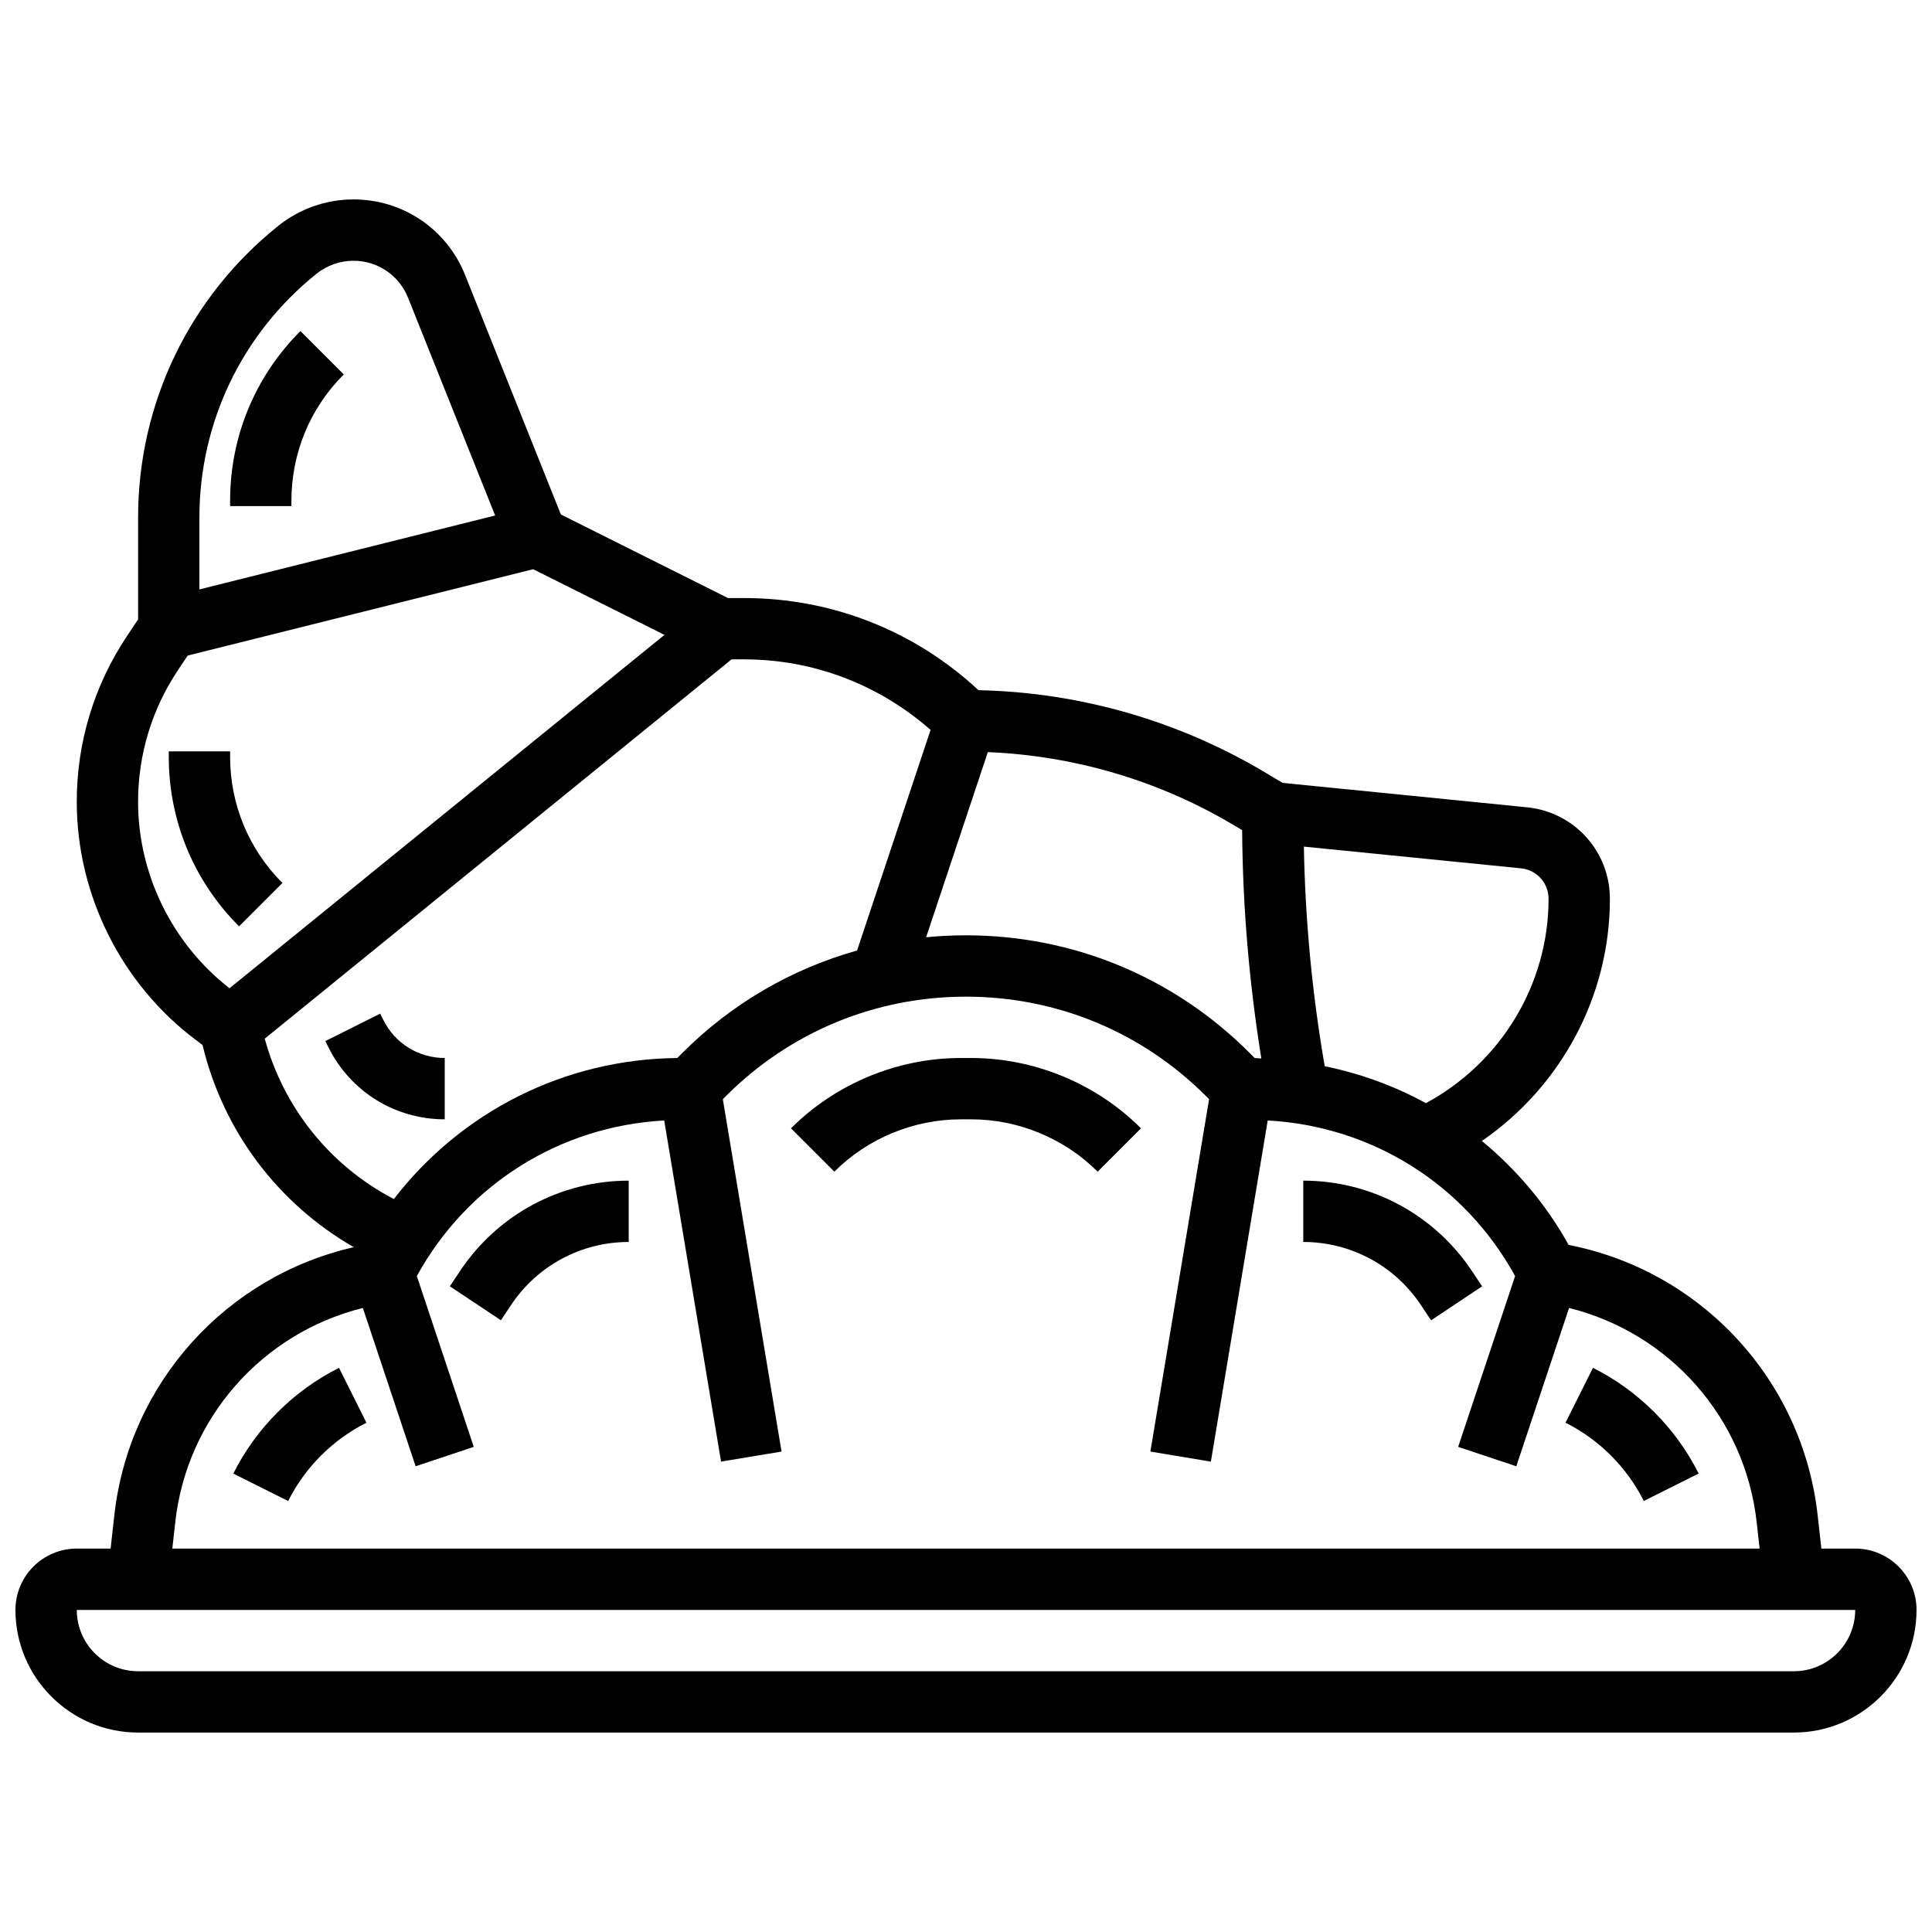 <?xml version="1.0" encoding="UTF-8"?>
<!-- Uploaded to: ICON Repo, www.svgrepo.com, Generator: ICON Repo Mixer Tools -->
<svg width="800px" height="800px" version="1.1" viewBox="144 144 512 512" xmlns="http://www.w3.org/2000/svg">
 <defs>
  <clipPath id="a">
   <path d="m148.09 196h503.81v408h-503.81z"/>
  </clipPath>
 </defs>
 <g clip-path="url(#a)">
  <path d="m635.65 554.39h-8.973l-0.977-8.801c-3.988-35.902-30.863-64.812-65.992-71.672-5.973-10.773-13.848-19.996-22.996-27.555 20.902-14.355 33.93-38.281 33.93-64.16 0-12.57-9.434-23.004-21.949-24.258l-64.82-6.477-4.234-2.543c-23.102-13.863-49.422-21.453-76.336-22.02-16.941-15.773-38.883-24.418-62.156-24.418h-4.234l-44.277-22.145-25.387-63.48c-4.871-12.156-16.477-20.016-29.582-20.016-7.207 0-14.27 2.477-19.891 6.981-23.625 18.91-37.18 47.109-37.18 77.359v26.961l-2.981 4.477c-8.688 13.027-13.273 28.176-13.273 43.82 0 24.727 11.816 48.348 31.594 63.18l1.746 1.316c5.438 22.785 19.996 42.035 40.078 53.574-33.879 7.734-59.57 36.047-63.465 71.07l-0.98 8.805h-8.973c-8.965 0-16.25 7.289-16.25 16.25 0 17.926 14.578 32.504 32.504 32.504h438.8c17.926 0 32.504-14.578 32.504-32.504 0-8.961-7.289-16.25-16.25-16.25zm-81.262-172.19c0 22.719-12.691 43.473-32.512 54.152-8.32-4.574-17.34-7.852-26.809-9.793-3.332-19.203-5.176-38.711-5.527-58.199l57.531 5.754c4.172 0.414 7.316 3.891 7.316 8.086zm-81.203-18.203c0.129 20.234 1.867 40.516 5.086 60.516-0.594-0.016-1.172-0.129-1.77-0.137l-1.406-1.406c-20.062-20.059-46.73-31.102-75.098-31.102-3.551 0-7.078 0.172-10.57 0.52l16.359-49.074c23.094 0.969 45.637 7.629 65.496 19.551zm-245.26-147.48c2.758-2.203 6.219-3.414 9.738-3.414 6.418 0 12.098 3.852 14.48 9.809l23.078 57.703-78.379 19.59v-19.016c0-25.285 11.336-48.859 31.082-64.672zm-47.332 139.93c0-12.426 3.641-24.461 10.539-34.797l2.609-3.918 91.547-22.883 34.805 17.398-115.27 93.652c-15.172-11.809-24.23-30.188-24.23-49.453zm33.566 62.812 123.71-100.52h3.273c18.414 0 35.762 6.648 49.473 18.699l-19.484 58.465c-17.301 4.859-33.18 14.016-46.238 27.074l-1.406 1.406c-29.953 0.301-57.289 14.254-75.109 37.379-16.852-8.789-29.195-24.117-34.219-42.504zm-23.711 128.13c3.07-27.684 23.125-50.16 49.715-56.762l13.984 41.953 15.406-5.144-15.09-45.262c13.375-24.336 37.906-39.719 65.559-41.238l15.066 90.41 16.031-2.664-15.562-93.391 0.82-0.82c16.996-16.992 39.586-26.344 63.617-26.344 24.027 0 46.617 9.352 63.609 26.344l0.82 0.82-15.562 93.391 16.031 2.664 15.066-90.41c27.645 1.52 52.184 16.902 65.559 41.238l-15.09 45.262 15.406 5.144 13.984-41.953c26.59 6.598 46.637 29.074 49.715 56.762l0.785 7.004h-420.65zm428.95 39.508h-438.8c-8.965 0-16.25-7.289-16.25-16.25h471.3c0 8.961-7.289 16.25-16.254 16.25z"/>
 </g>
 <path d="m265.95 480.78-2.731 4.094 13.523 9.012 2.731-4.094c6.953-10.426 18.598-16.656 31.137-16.656v-16.25c-17.984-0.004-34.684 8.938-44.66 23.895z"/>
 <path d="m205.83 534.51 14.539 7.273c4.461-8.914 11.832-16.285 20.746-20.746l-7.273-14.539c-12.035 6.023-21.98 15.969-28.012 28.012z"/>
 <path d="m534.04 480.78c-9.977-14.957-26.676-23.898-44.66-23.898v16.25c12.539 0 24.184 6.234 31.141 16.668l2.731 4.094 13.523-9.012z"/>
 <path d="m566.15 506.49-7.273 14.539c8.914 4.461 16.285 11.832 20.746 20.746l14.539-7.273c-6.019-12.035-15.969-21.98-28.012-28.012z"/>
 <path d="m398.6 424.38c-16.746 0-33.137 6.793-44.977 18.633l11.488 11.488c8.816-8.812 21.023-13.867 33.488-13.867h2.797c12.465 0 24.672 5.055 33.488 13.871l11.488-11.488c-11.84-11.844-28.238-18.637-44.98-18.637z"/>
 <path d="m218.85 378c-8.949-8.945-13.871-20.84-13.871-33.492v-1.391h-16.254v1.391c0 16.992 6.613 32.969 18.633 44.984z"/>
 <path d="m261.86 440.63v-16.25c-6.93 0-13.156-3.852-16.25-10.043l-0.852-1.715-14.539 7.273 0.852 1.715c5.867 11.73 17.668 19.02 30.789 19.02z"/>
 <path d="m221.23 276.72c0-12.652 4.926-24.547 13.871-33.496l-11.488-11.488c-12.02 12.02-18.633 27.992-18.633 44.984v1.391h16.25z"/>
</svg>